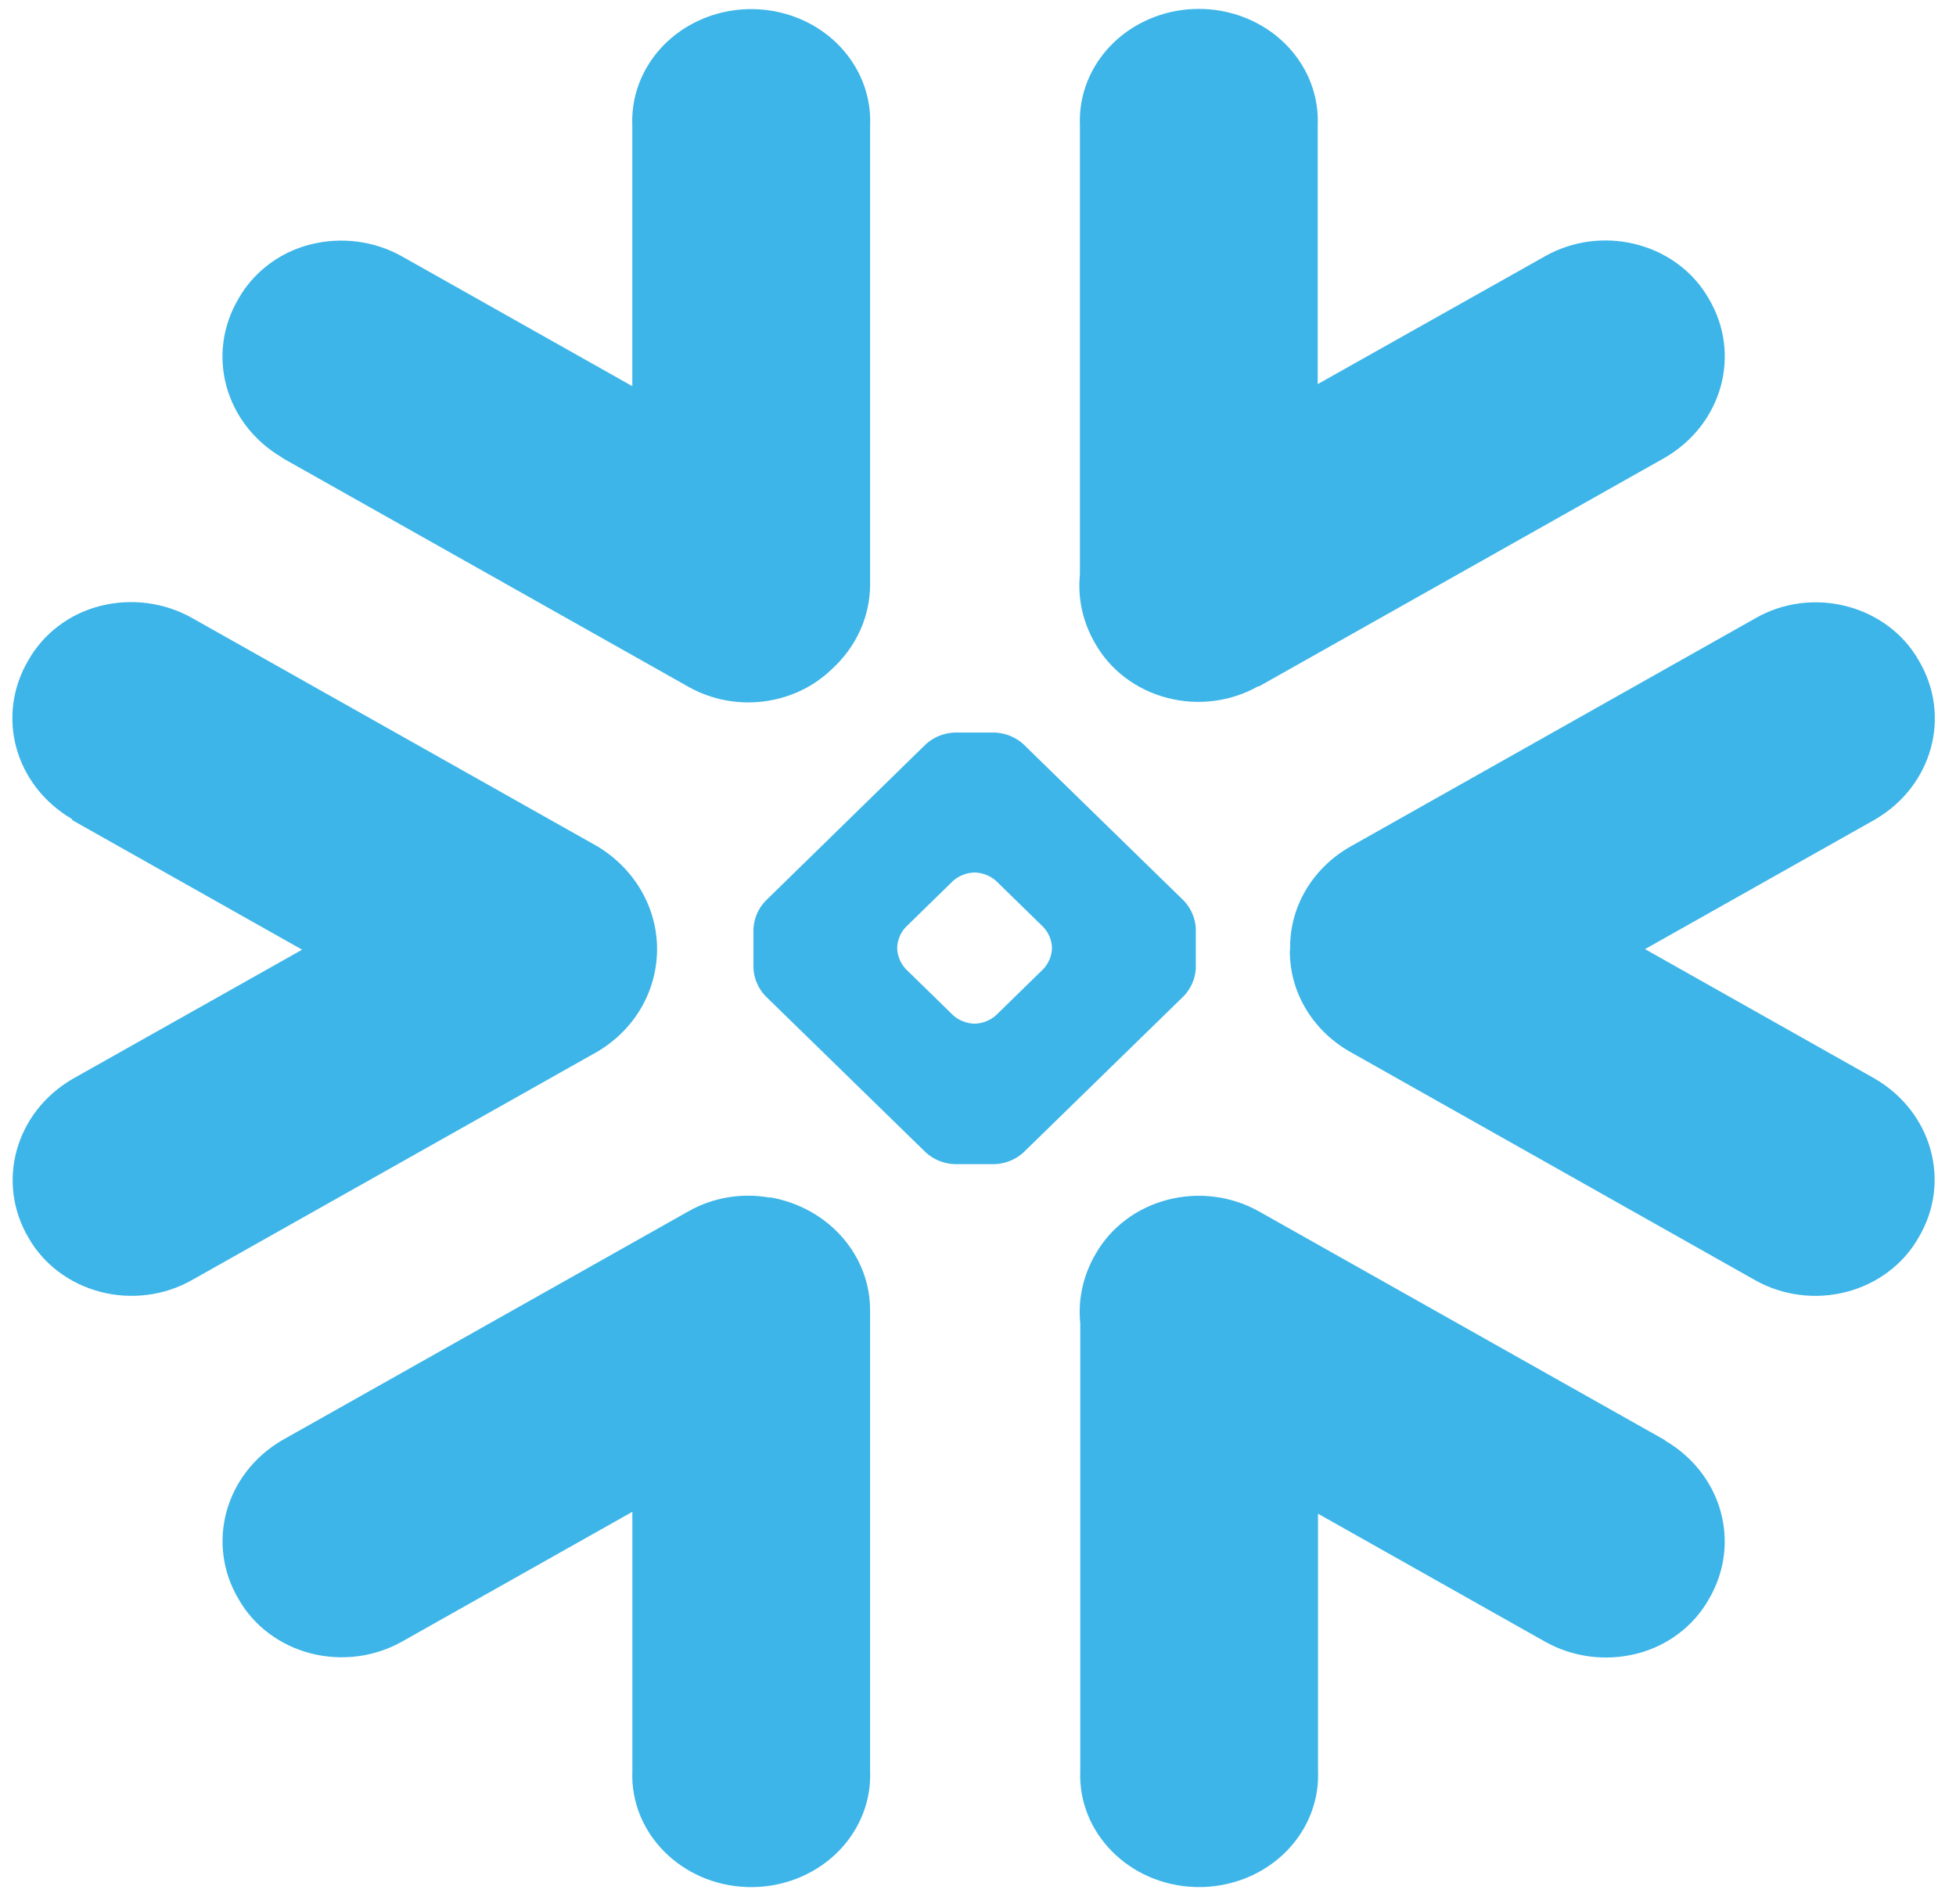 <?xml version="1.0" encoding="UTF-8"?>
<svg xmlns="http://www.w3.org/2000/svg" width="75" height="73" viewBox="0 0 75 73" fill="none">
  <path fill-rule="evenodd" clip-rule="evenodd" d="M63.84 55.208L48.265 46.435C47.211 45.845 45.948 45.686 44.766 45.994C43.584 46.302 42.59 47.051 42.012 48.067C41.533 48.879 41.328 49.808 41.421 50.733V67.886C41.322 70.251 43.282 72.243 45.798 72.338C46.681 72.37 47.554 72.162 48.312 71.738C49.75 70.935 50.603 69.456 50.537 67.886V58.028L59.262 62.944C60.316 63.531 61.578 63.694 62.761 63.393C63.941 63.095 64.938 62.336 65.515 61.319C66.78 59.182 66.042 56.505 63.839 55.221L63.84 55.208ZM29.527 45.912C28.452 45.717 27.338 45.903 26.401 46.434L10.826 55.207C8.623 56.493 7.885 59.178 9.15 61.306C9.728 62.322 10.723 63.072 11.903 63.379C13.085 63.687 14.348 63.527 15.402 62.938L24.247 57.955V67.887C24.147 70.252 26.108 72.245 28.624 72.339C29.507 72.372 30.38 72.163 31.137 71.739C32.574 70.935 33.428 69.457 33.362 67.887V50.289C33.396 48.142 31.773 46.286 29.525 45.899L29.527 45.912ZM49.458 36.398C49.43 37.99 50.3 39.478 51.745 40.309L67.31 49.083C68.364 49.672 69.626 49.832 70.806 49.523C71.987 49.215 72.982 48.466 73.56 47.45C74.831 45.324 74.091 42.634 71.884 41.349L63.076 36.385L71.895 31.416C74.098 30.131 74.837 27.446 73.571 25.318C72.994 24.301 71.999 23.552 70.817 23.244C69.635 22.935 68.372 23.093 67.321 23.694L51.755 32.467C50.3 33.305 49.428 34.808 49.469 36.412L49.458 36.398ZM2.767 31.438L11.585 36.406L2.767 41.37C0.579 42.657 -0.156 45.326 1.092 47.448C1.67 48.464 2.665 49.213 3.845 49.522C5.026 49.831 6.29 49.672 7.344 49.081L22.919 40.308C24.356 39.451 25.194 37.971 25.194 36.38C25.194 34.793 24.338 33.314 22.919 32.452L7.344 23.679C6.29 23.092 5.028 22.929 3.845 23.229C2.665 23.527 1.669 24.286 1.092 25.303C-0.174 27.44 0.565 30.115 2.768 31.402L2.767 31.438ZM28.89 35.576V37.123C28.91 37.508 29.067 37.876 29.335 38.169L35.514 44.194C35.805 44.453 36.184 44.607 36.585 44.628H38.156C38.557 44.607 38.937 44.453 39.228 44.194L45.406 38.169C45.674 37.876 45.831 37.508 45.852 37.123V35.588C45.831 35.202 45.674 34.835 45.406 34.542L39.228 28.517C38.937 28.258 38.557 28.104 38.156 28.082H36.585C36.184 28.104 35.805 28.258 35.514 28.517L29.335 34.553C29.067 34.846 28.912 35.214 28.89 35.599V35.576ZM34.402 36.307C34.418 36.026 34.532 35.745 34.728 35.542L36.548 33.765C36.763 33.577 37.042 33.465 37.336 33.448H37.404C37.697 33.464 37.975 33.576 38.189 33.765L40.009 35.542C40.207 35.756 40.321 36.026 40.335 36.308V36.376C40.321 36.659 40.206 36.929 40.009 37.144L38.189 38.922C37.976 39.112 37.697 39.226 37.404 39.242H37.336C37.041 39.226 36.761 39.112 36.548 38.922L34.728 37.145C34.532 36.93 34.417 36.66 34.402 36.377V36.307ZM48.265 26.318L63.84 17.544C66.043 16.259 66.783 13.57 65.516 11.443C64.344 9.39 61.623 8.619 59.438 9.719C59.38 9.748 59.323 9.779 59.266 9.81L50.526 14.725V4.782C50.586 3.215 49.731 1.742 48.295 0.942C46.86 0.142 45.074 0.142 43.639 0.942C42.203 1.742 41.348 3.215 41.408 4.782V22.016C41.315 22.94 41.521 23.868 42 24.679C42.577 25.695 43.573 26.445 44.754 26.753C45.935 27.063 47.202 26.9 48.252 26.303L48.265 26.318ZM10.824 17.555L26.399 26.329C28.175 27.331 30.452 27.051 31.894 25.653C32.838 24.797 33.37 23.615 33.363 22.382V4.798C33.426 3.229 32.571 1.753 31.135 0.951C29.698 0.149 27.91 0.149 26.473 0.951C25.037 1.753 24.182 3.229 24.245 4.798V14.804L15.4 9.821C14.347 9.234 13.085 9.071 11.902 9.371C10.721 9.669 9.725 10.429 9.148 11.445C7.882 13.583 8.621 16.26 10.824 17.544V17.555Z" fill="#3DB5E8"></path>
</svg>
